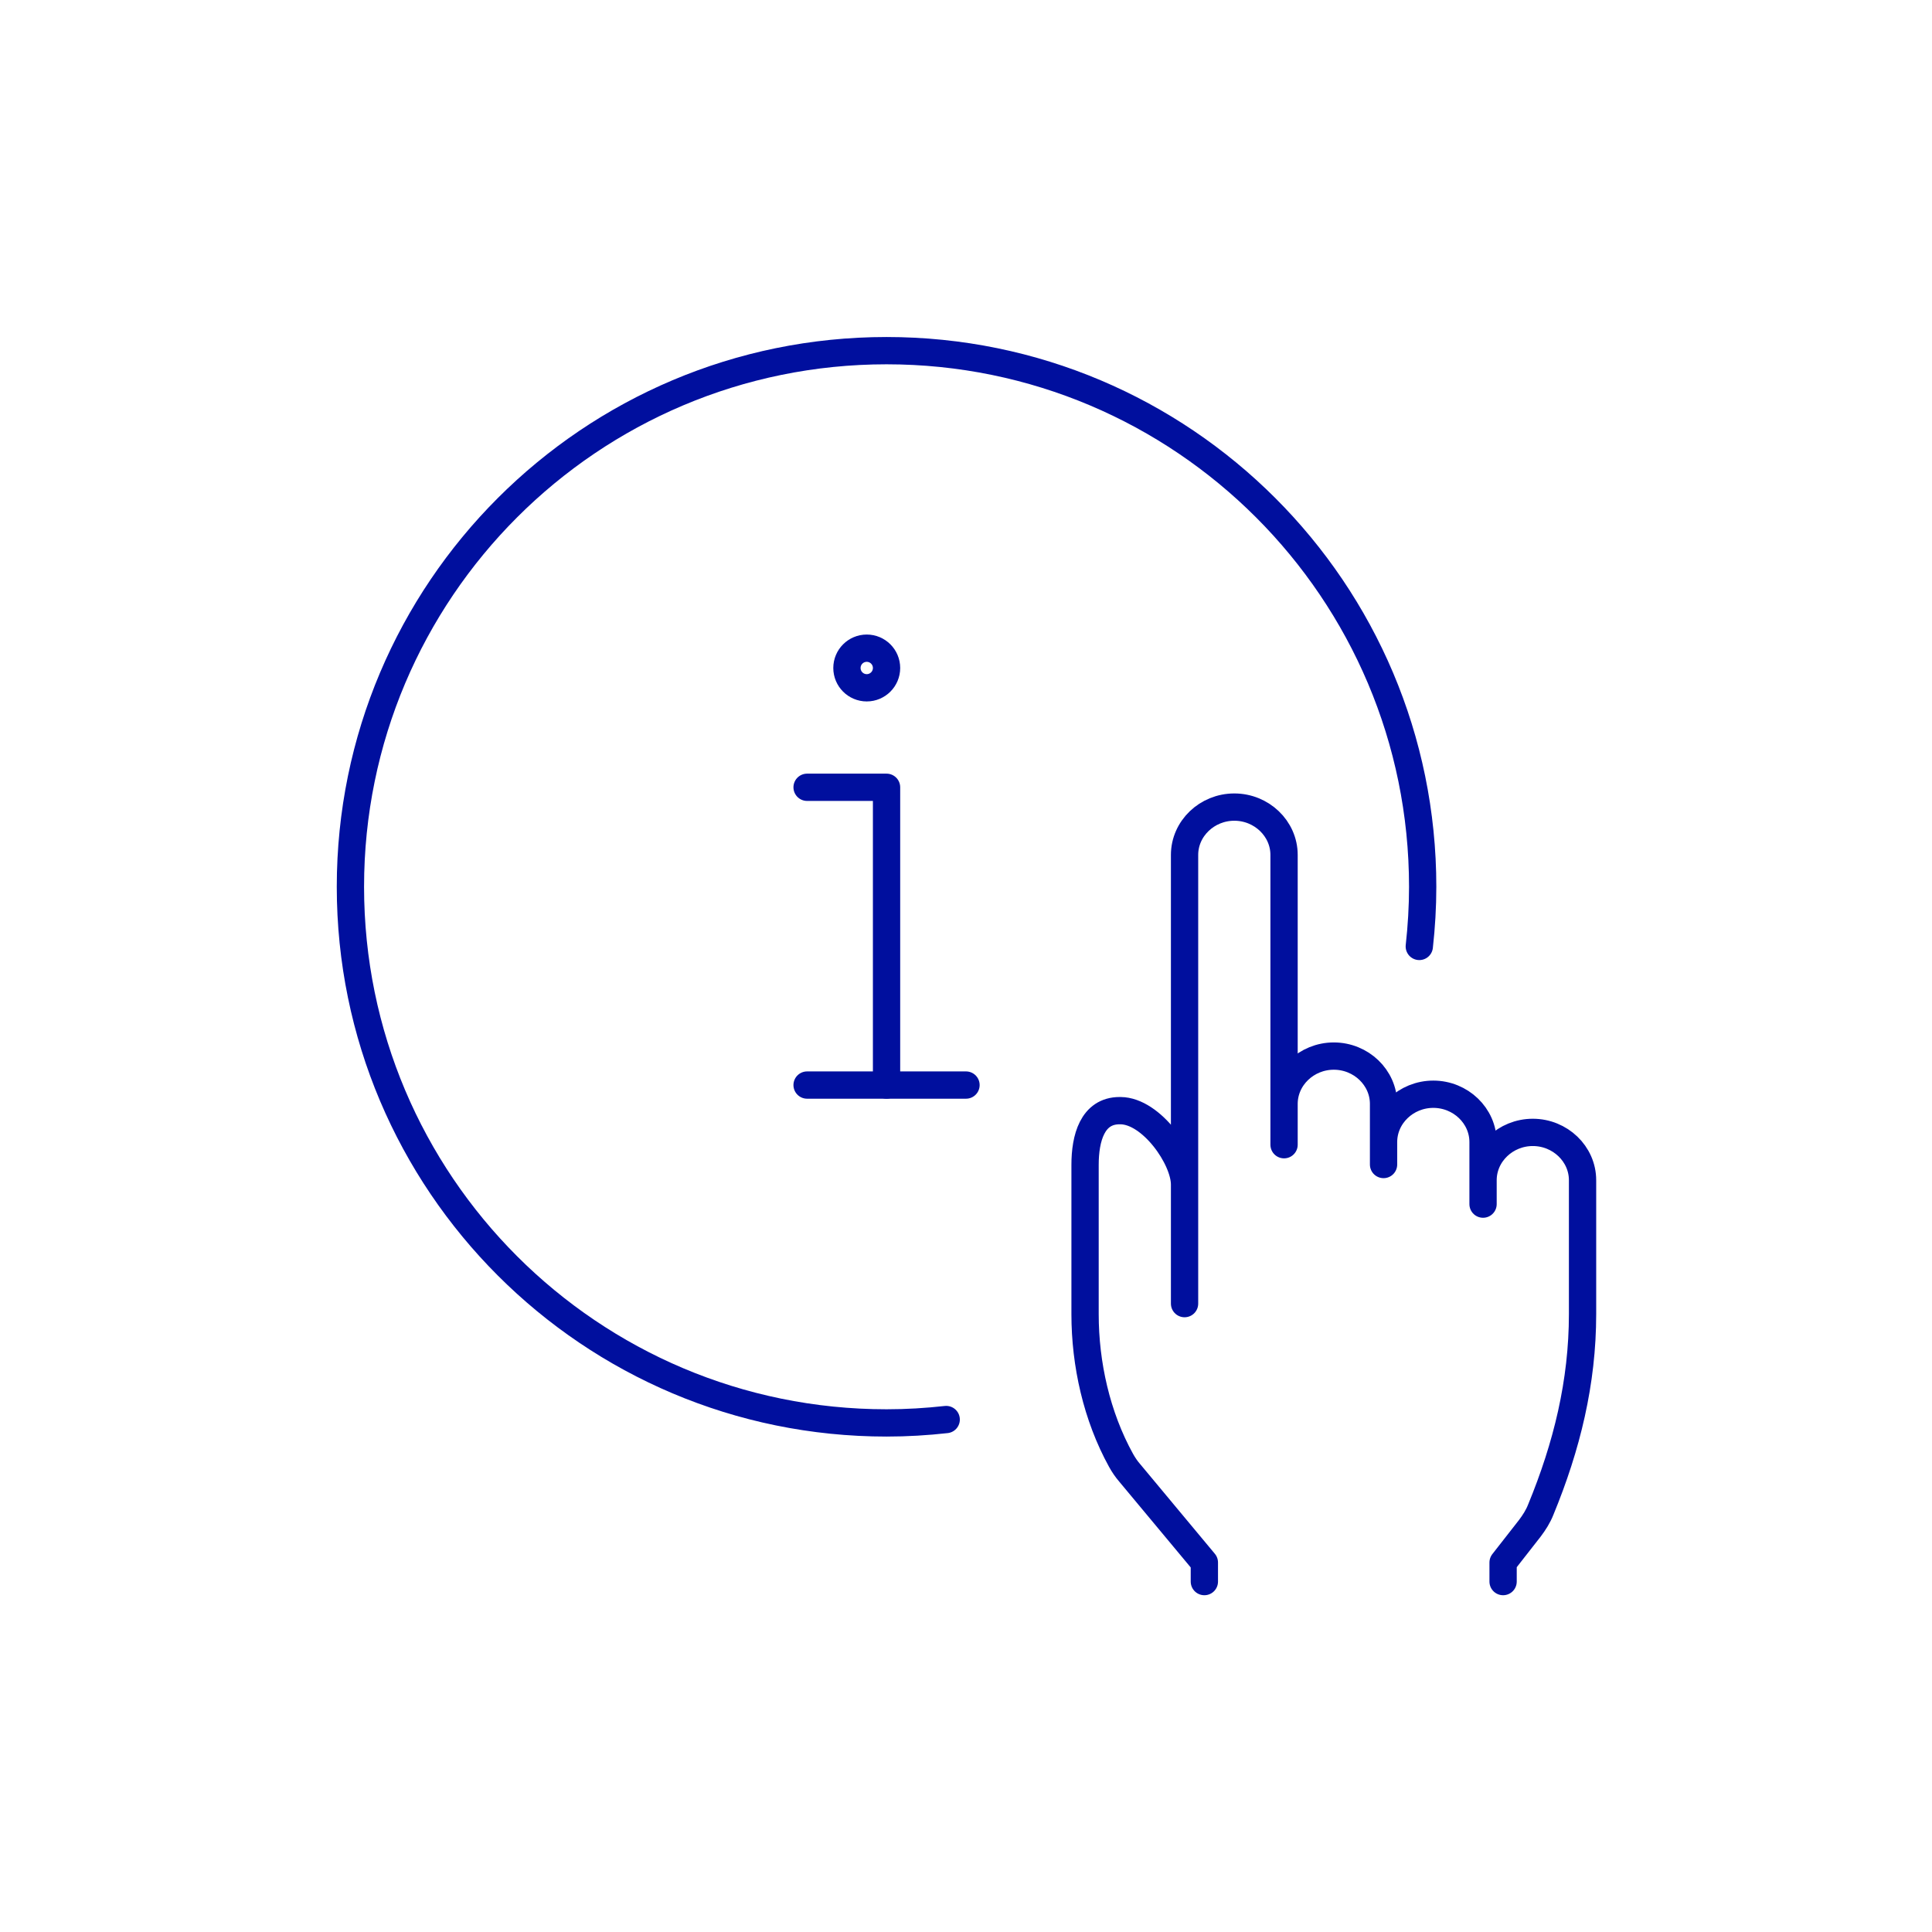 <?xml version="1.0" encoding="UTF-8"?>
<svg xmlns="http://www.w3.org/2000/svg" id="make_all_line_weights_1.13" viewBox="0 0 80 80">
  <defs>
    <style>.cls-1{stroke-linecap:round;stroke-linejoin:round;}.cls-1,.cls-2{fill:none;stroke:#000f9e;stroke-width:1.13px;}.cls-2{stroke-miterlimit:10;}</style>
  </defs>
  <g id="info">
    <polyline class="cls-1" points="33.42 32.6 36.71 32.6 36.71 44.93"></polyline>
    <line class="cls-1" x1="33.42" y1="44.93" x2="40" y2="44.93"></line>
    <circle class="cls-2" cx="35.89" cy="27.66" r=".82"></circle>
    <path class="cls-1" d="m39.18,58.78c-.81.09-1.63.14-2.47.14-12.26,0-22.2-9.94-22.2-22.2s9.94-22.2,22.2-22.2,22.2,9.94,22.2,22.2c0,.83-.05,1.66-.14,2.47"></path>
    <path class="cls-1" d="m49.87,65.49v-.79l-3.09-3.71c-.14-.16-.26-.34-.36-.52-1.01-1.83-1.49-3.99-1.49-6.05v-6.19c0-1.09.3-2.24,1.43-2.24h.04c1.28.01,2.65,1.97,2.65,3.06v4.93-18.58c0-1.09.93-1.98,2.06-1.98h0c1.13,0,2.06.89,2.06,1.98v12-1.69c0-1.09.93-1.98,2.06-1.98h0c1.13,0,2.06.89,2.06,1.98v2.51-.93c0-1.09.93-1.98,2.06-1.98h0c1.13,0,2.06.89,2.06,1.98v2.57-.99c0-1.09.93-1.98,2.06-1.98h0c1.13,0,2.06.89,2.06,1.98v5.54c0,2.83-.65,5.48-1.73,8.1-.11.28-.27.53-.45.77l-1.11,1.42v.79"></path>
  </g>
</svg>
